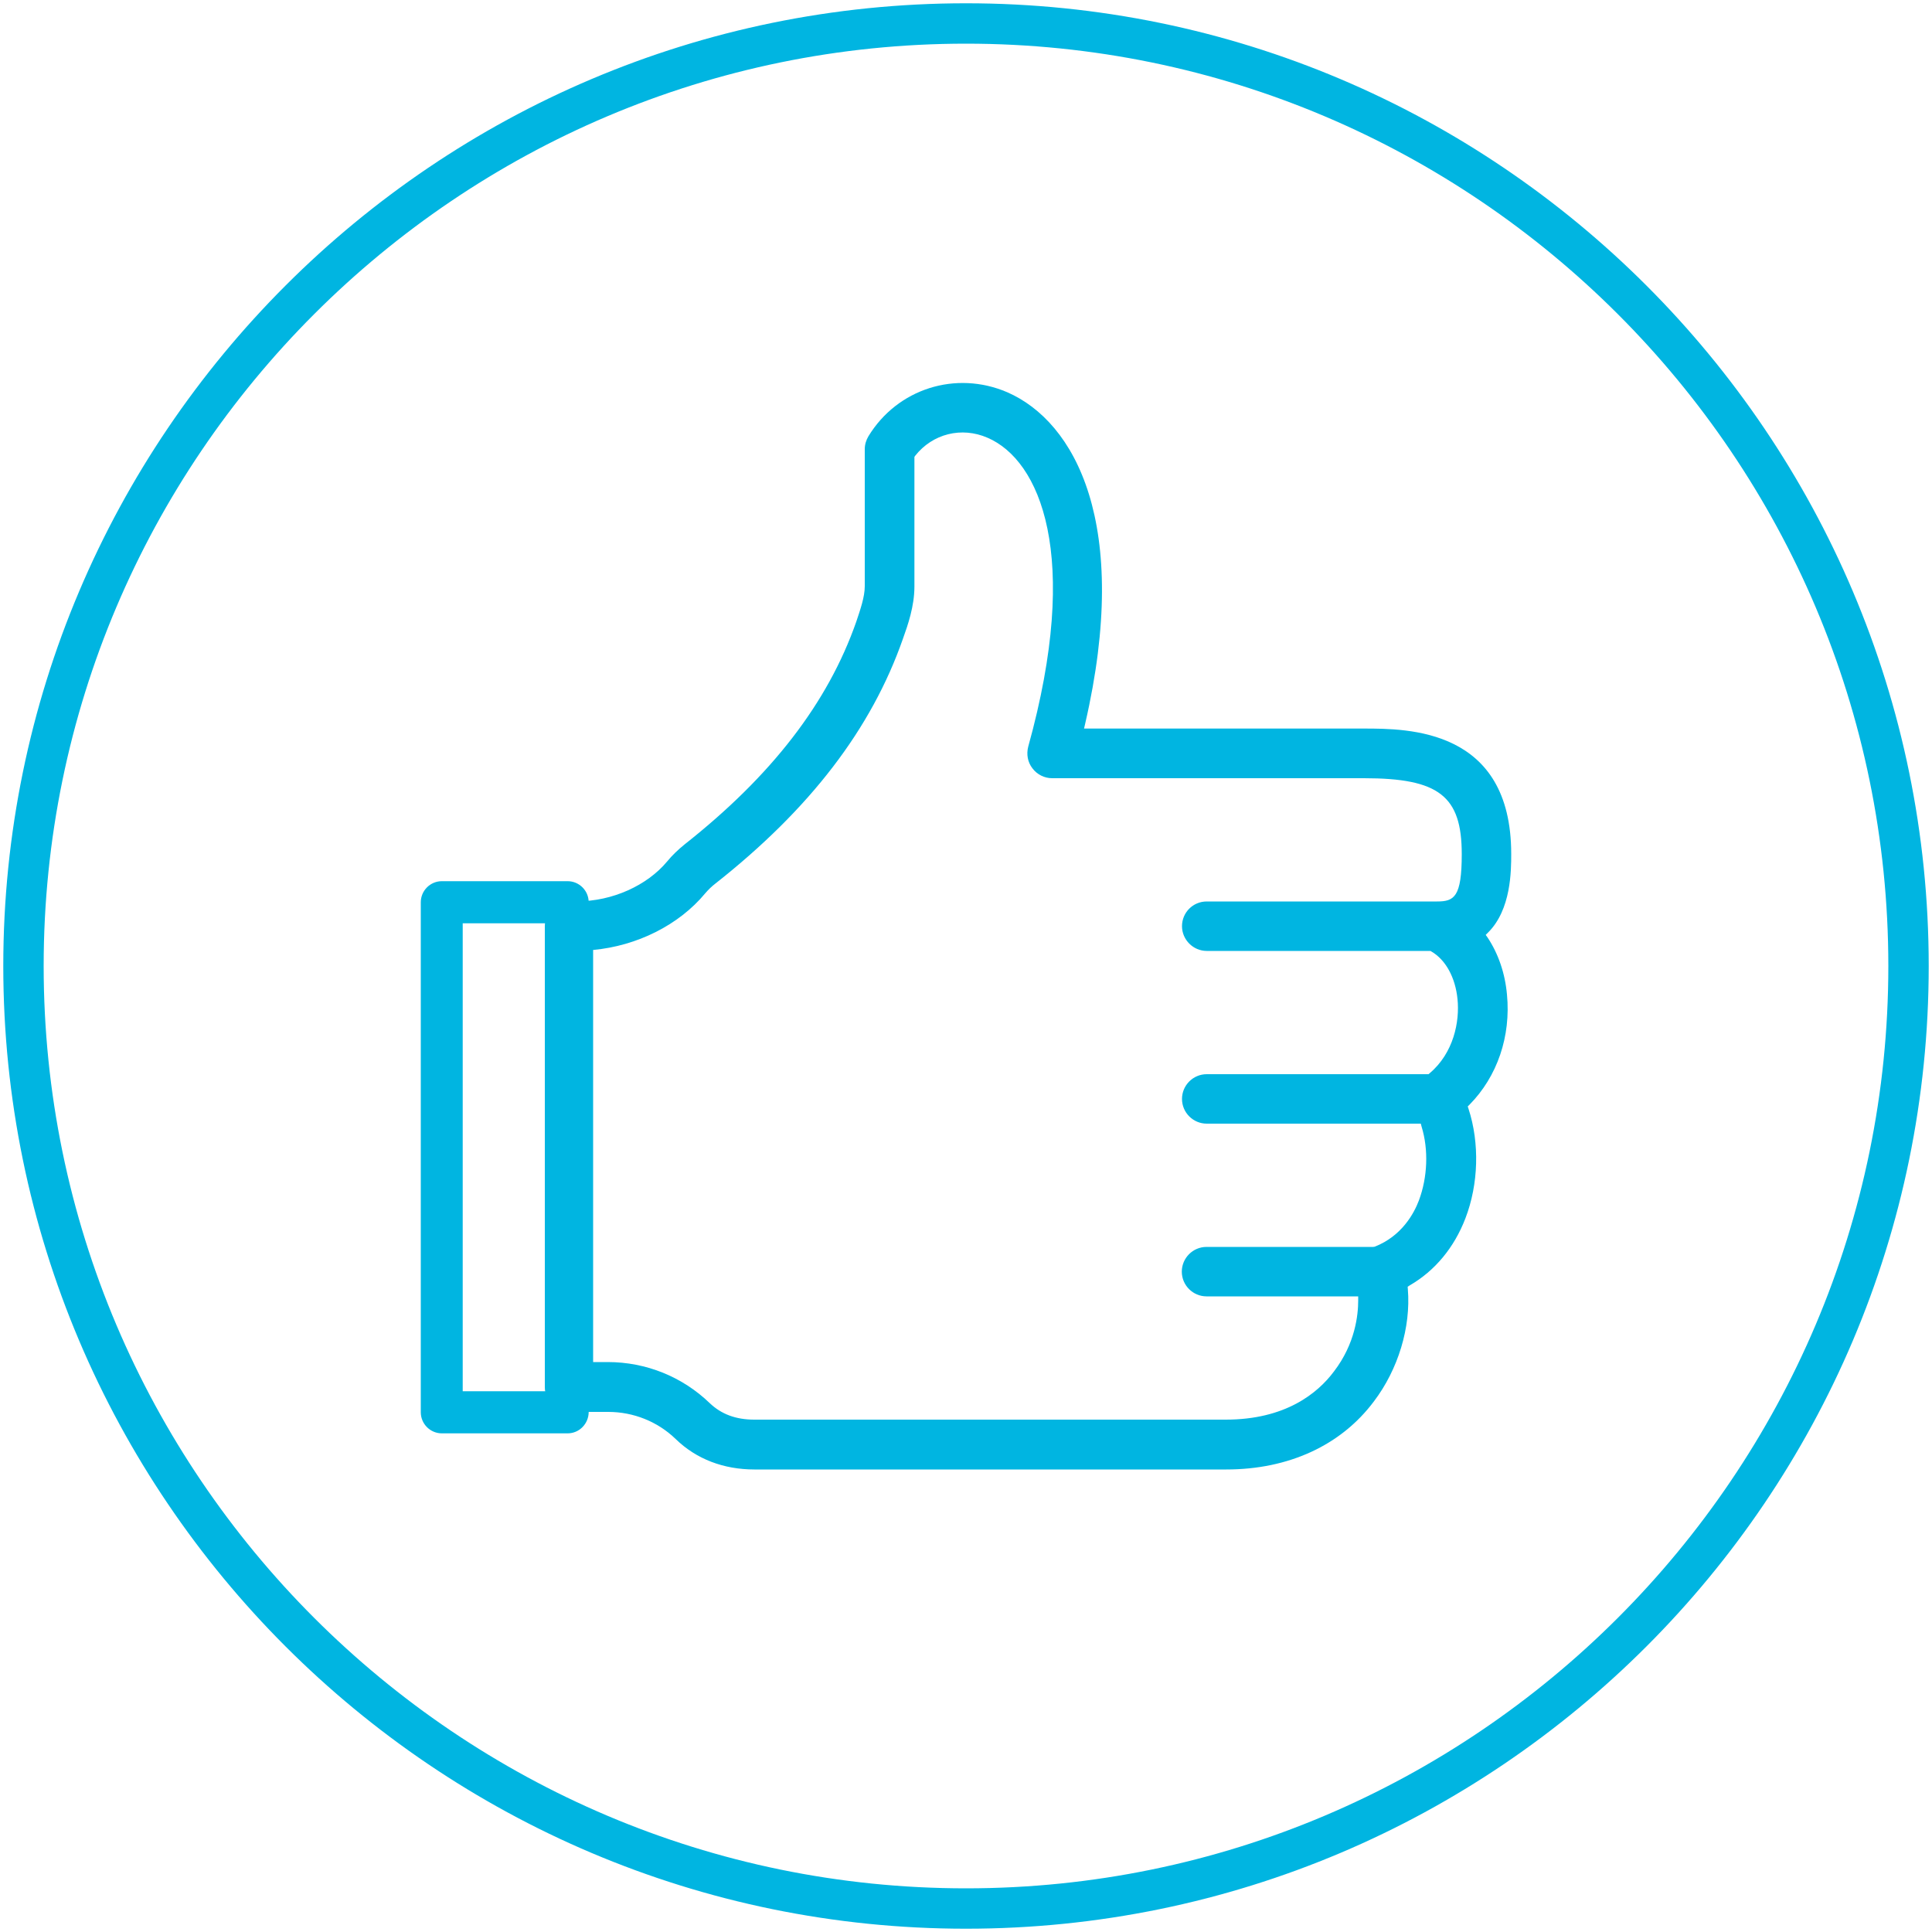 <?xml version="1.0" encoding="utf-8"?>
<!-- Generator: Adobe Illustrator 25.4.1, SVG Export Plug-In . SVG Version: 6.00 Build 0)  -->
<svg version="1.1" id="Livello_1" xmlns="http://www.w3.org/2000/svg" xmlns:xlink="http://www.w3.org/1999/xlink" x="0px" y="0px"
	 viewBox="0 0 100 100" style="enable-background:new 0 0 100 100;" xml:space="preserve">
<style type="text/css">
	.st0{fill:#00B5E1;}
</style>
<g>
	<g>
		<g>
			<path class="st0" d="M50,99.83C22.52,99.83,0.17,77.48,0.17,50S22.52,0.17,50,0.17S99.83,22.52,99.83,50S77.48,99.83,50,99.83z
				 M50,2.26C23.68,2.26,2.26,23.68,2.26,50c0,26.32,21.42,47.74,47.74,47.74c26.32,0,47.74-21.42,47.74-47.74
				C97.74,23.68,76.32,2.26,50,2.26z"/>
		</g>
	</g>
	<g>
		<g>
			<path class="st0" d="M78,51.47c-0.1-1.1-0.45-2.11-1-2.94l-0.1-0.14l0.12-0.12c1.2-1.19,1.2-3.21,1.2-4.07
				c0-6.49-5.34-6.49-7.63-6.49H56.11l0.06-0.26c2.38-10.32-0.52-15.62-4.04-17.15c-2.66-1.14-5.68-0.18-7.18,2.28
				c-0.12,0.2-0.19,0.43-0.19,0.67v7.09c0,0.56-0.23,1.21-0.44,1.84c-1.47,4.2-4.38,7.97-8.89,11.53c-0.32,0.26-0.63,0.55-0.9,0.88
				c-1.04,1.25-2.85,2.06-4.63,2.06c-0.1,0-0.19,0.04-0.28,0.06c-0.06-0.01-0.1-0.03-0.16-0.03c-0.69,0-1.26,0.56-1.26,1.26v23.86
				c0,0.69,0.56,1.26,1.26,1.26c0.01,0,0.03-0.01,0.04-0.01c0.06,0.01,0.11,0.03,0.17,0.03h1.81c1.31,0,2.56,0.5,3.5,1.41
				c1.06,1.03,2.47,1.57,4.07,1.57h24.42c3.23,0,5.94-1.25,7.64-3.52c1.26-1.66,1.92-3.84,1.76-5.81l-0.01-0.13l0.11-0.07
				c1.31-0.76,2.3-1.96,2.88-3.47c0.68-1.77,0.74-3.89,0.16-5.67l-0.04-0.12l0.09-0.09C77.5,55.72,78.21,53.64,78,51.47z
				 M62.46,49.22h11.58l0.05,0.03c0.74,0.43,1.24,1.35,1.35,2.46c0.12,1.17-0.2,2.79-1.44,3.84l-0.06,0.05H62.46
				c-0.71,0-1.28,0.58-1.28,1.28c0,0.71,0.58,1.28,1.28,1.28h11.08l0.04,0.15c0.37,1.2,0.31,2.63-0.14,3.83
				c-0.25,0.66-0.88,1.84-2.29,2.39l-0.08,0.01h-8.62c-0.71,0-1.28,0.58-1.28,1.28c0,0.71,0.58,1.28,1.28,1.28h7.85l0,0.21
				c0,0.75-0.15,2.23-1.25,3.67c-0.85,1.14-2.52,2.5-5.61,2.5H39.04c-0.95,0-1.7-0.28-2.3-0.85c-1.42-1.37-3.3-2.13-5.28-2.13H30.7
				V49.17c2.27-0.21,4.44-1.29,5.8-2.93c0.18-0.21,0.34-0.36,0.52-0.5c4.91-3.87,8.09-8.02,9.72-12.69c0.25-0.7,0.59-1.67,0.59-2.69
				v-6.71l0.04-0.06c0.9-1.14,2.4-1.52,3.75-0.93c2.69,1.16,4.86,6.05,2.1,15.99c-0.1,0.39-0.03,0.8,0.22,1.12
				c0.24,0.32,0.62,0.51,1.02,0.51H70.6c3.88,0,5.06,0.92,5.06,3.93c0,2.22-0.39,2.45-1.28,2.45l-11.92,0
				c-0.71,0-1.28,0.57-1.28,1.28C61.18,48.64,61.76,49.22,62.46,49.22z"/>
		</g>
		<g>
			<g>
				<path class="st0" d="M29.38,74.19h-6.51c-0.6,0-1.09-0.49-1.09-1.09v-26.4c0-0.6,0.49-1.09,1.09-1.09h6.51
					c0.6,0,1.09,0.49,1.09,1.09v26.4C30.46,73.7,29.98,74.19,29.38,74.19z M23.95,72.01h4.34V47.79h-4.34V72.01z"/>
			</g>
		</g>
	</g>
</g>
</svg>
